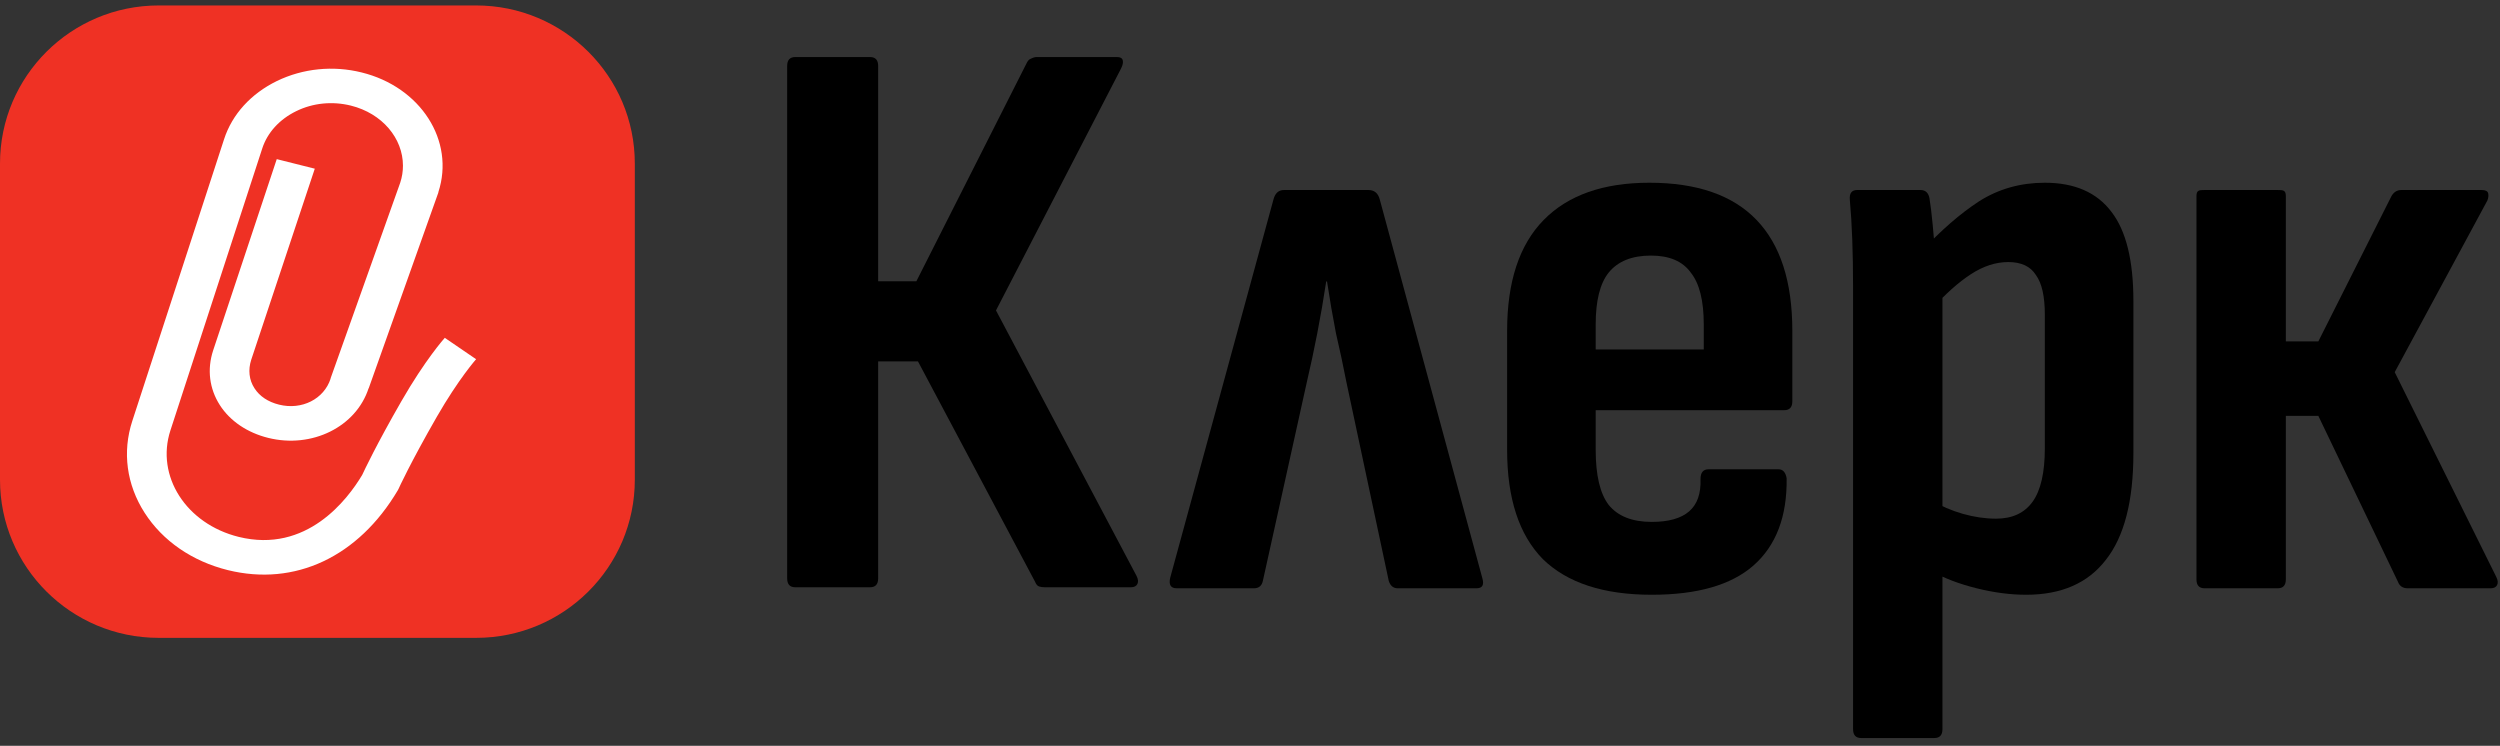 <svg width="238" height="71" viewBox="0 0 238 71" fill="none" xmlns="http://www.w3.org/2000/svg">
<rect x="0" y="0" width="238" height="71" fill="#333333" stroke="none"/>
<path d="M45.325 0.519H15.108C6.764 0.519 0 7.258 0 15.57V45.673C0 53.986 6.764 60.724 15.108 60.724H45.325C53.669 60.724 60.434 53.986 60.434 45.673V15.57C60.434 7.258 53.669 0.519 45.325 0.519Z" fill="#EF3124"/>
<path d="M42.354 32.168L45.325 34.197C45.325 34.197 43.663 36.069 41.592 39.668C39.067 44.063 37.962 46.49 37.953 46.517L37.878 46.664C34.127 53.01 28.083 55.854 21.695 54.276C18.297 53.435 15.483 51.493 13.765 48.814C12.048 46.135 11.63 43.031 12.595 40.075L21.333 13.251C22.103 10.875 23.895 8.916 26.365 7.71C28.835 6.514 31.704 6.219 34.424 6.896C40.051 8.283 43.329 13.398 41.731 18.296V18.331L35.093 36.988V36.954C33.904 40.639 29.698 42.719 25.539 41.688C23.543 41.193 21.899 40.084 20.924 38.558C19.931 37.006 19.698 35.159 20.293 33.356L26.347 15.149L29.968 16.059L23.914 34.258C23.608 35.211 23.71 36.165 24.22 36.954C24.712 37.725 25.52 38.263 26.57 38.523C28.733 39.06 30.84 37.994 31.472 36.052V36.017C31.472 36.017 38.083 17.464 38.101 17.395C38.278 16.857 38.361 16.311 38.361 15.773C38.361 13.181 36.402 10.797 33.394 10.051C31.639 9.618 29.791 9.8 28.204 10.58C26.616 11.352 25.455 12.618 24.963 14.143L16.226 40.968C14.805 45.32 17.721 49.872 22.725 51.112C29.188 52.707 33.078 47.566 34.48 45.216C34.703 44.739 35.836 42.329 38.213 38.194C40.469 34.266 42.27 32.246 42.345 32.159L42.354 32.168Z" fill="white"/>
<path d="M237.647 54.926C237.801 55.235 237.827 55.491 237.724 55.697C237.621 55.902 237.414 56.005 237.105 56.005H229.215C228.751 56.005 228.441 55.8 228.287 55.389L220.706 39.591H217.612V55.157C217.612 55.722 217.354 56.005 216.838 56.005H209.876C209.36 56.005 209.103 55.722 209.103 55.157V18.668C209.103 18.103 209.36 18.09 209.876 18.09H216.838C217.354 18.09 217.612 18.103 217.612 18.668V32.501H220.706L227.668 18.668C227.874 18.308 228.183 18.09 228.596 18.09H236.254C236.615 18.09 236.821 18.193 236.873 18.398C236.924 18.604 236.899 18.835 236.796 19.092L227.977 35.429L237.647 54.926Z" fill="black"/>
<path d="M192.889 56.621C191.393 56.621 189.82 56.416 188.17 56.004C186.52 55.593 185.102 55.054 183.916 54.386L183.838 47.605C184.766 48.17 185.772 48.606 186.855 48.915C187.938 49.223 188.995 49.377 190.027 49.377C191.574 49.377 192.734 48.837 193.508 47.759C194.281 46.68 194.668 44.984 194.668 42.672V29.957C194.668 28.21 194.384 26.952 193.817 26.181C193.301 25.359 192.425 24.948 191.187 24.948C190.001 24.948 188.815 25.333 187.629 26.104C186.442 26.875 185.179 28.005 183.838 29.495L182.987 23.869C184.792 21.917 186.597 20.35 188.402 19.168C190.259 17.987 192.347 17.396 194.668 17.396C197.504 17.396 199.619 18.32 201.011 20.17C202.403 21.968 203.1 24.794 203.1 28.647V43.135C203.1 47.707 202.223 51.098 200.47 53.307C198.768 55.516 196.241 56.621 192.889 56.621ZM177.186 70.261C176.67 70.261 176.412 69.979 176.412 69.413V27.337C176.412 25.693 176.386 24.177 176.335 22.79C176.283 21.403 176.206 20.144 176.103 19.014C176.051 18.398 176.283 18.089 176.799 18.089H182.833C183.297 18.089 183.58 18.346 183.684 18.86C183.787 19.477 183.89 20.324 183.993 21.403C184.096 22.482 184.174 23.458 184.225 24.331L184.921 27.491V69.413C184.921 69.979 184.663 70.261 184.148 70.261H177.186Z" fill="black"/>
<path d="M157.247 56.621C152.657 56.621 149.202 55.491 146.882 53.23C144.612 50.918 143.478 47.45 143.478 42.827V31.498C143.478 26.823 144.638 23.304 146.959 20.941C149.28 18.577 152.632 17.396 157.015 17.396C161.553 17.396 164.957 18.577 167.226 20.941C169.495 23.304 170.63 26.823 170.63 31.498V38.203C170.63 38.768 170.372 39.05 169.856 39.05H151.91V42.827C151.91 45.241 152.322 46.988 153.147 48.067C154.024 49.146 155.391 49.685 157.247 49.685C158.846 49.685 160.032 49.351 160.806 48.683C161.579 48.016 161.94 46.988 161.889 45.601C161.889 44.984 162.146 44.676 162.662 44.676H169.315C169.727 44.676 169.985 44.959 170.088 45.524C170.14 49.172 169.083 51.946 166.917 53.847C164.802 55.696 161.579 56.621 157.247 56.621ZM151.91 33.271H162.198V30.882C162.198 28.621 161.785 26.977 160.96 25.95C160.187 24.871 158.923 24.331 157.17 24.331C155.365 24.331 154.024 24.871 153.147 25.95C152.322 26.977 151.91 28.621 151.91 30.882V33.271Z" fill="black"/>
<path d="M112.022 56.005C111.455 56.005 111.249 55.671 111.403 55.003L121.227 19.015C121.382 18.398 121.717 18.09 122.233 18.09H130.278C130.845 18.09 131.206 18.398 131.361 19.015L141.108 55.003C141.314 55.671 141.133 56.005 140.566 56.005H133.063C132.65 56.005 132.366 55.774 132.212 55.312L128.189 36.431C127.88 34.838 127.545 33.272 127.184 31.73C126.874 30.137 126.591 28.494 126.333 26.798H126.255C125.998 28.494 125.714 30.137 125.404 31.73C125.095 33.323 124.76 34.89 124.399 36.431L120.222 55.312C120.119 55.774 119.835 56.005 119.371 56.005H112.022Z" fill="black"/>
<path d="M75.711 55.908C75.195 55.908 74.938 55.625 74.938 55.06V6.279C74.938 5.714 75.195 5.431 75.711 5.431H82.828C83.343 5.431 83.601 5.714 83.601 6.279V26.778H87.237L97.757 5.971C97.861 5.765 97.989 5.637 98.144 5.586C98.35 5.483 98.531 5.431 98.686 5.431H106.344C106.653 5.431 106.834 5.534 106.885 5.74C106.937 5.945 106.885 6.202 106.73 6.51L94.818 29.552L108.2 54.829C108.355 55.137 108.381 55.394 108.278 55.599C108.174 55.805 107.968 55.908 107.659 55.908H99.459C99.253 55.908 99.072 55.882 98.918 55.831C98.763 55.779 98.634 55.625 98.531 55.368L87.392 34.407H83.601V55.06C83.601 55.625 83.343 55.908 82.828 55.908H75.711Z" fill="black"/>
</svg>
